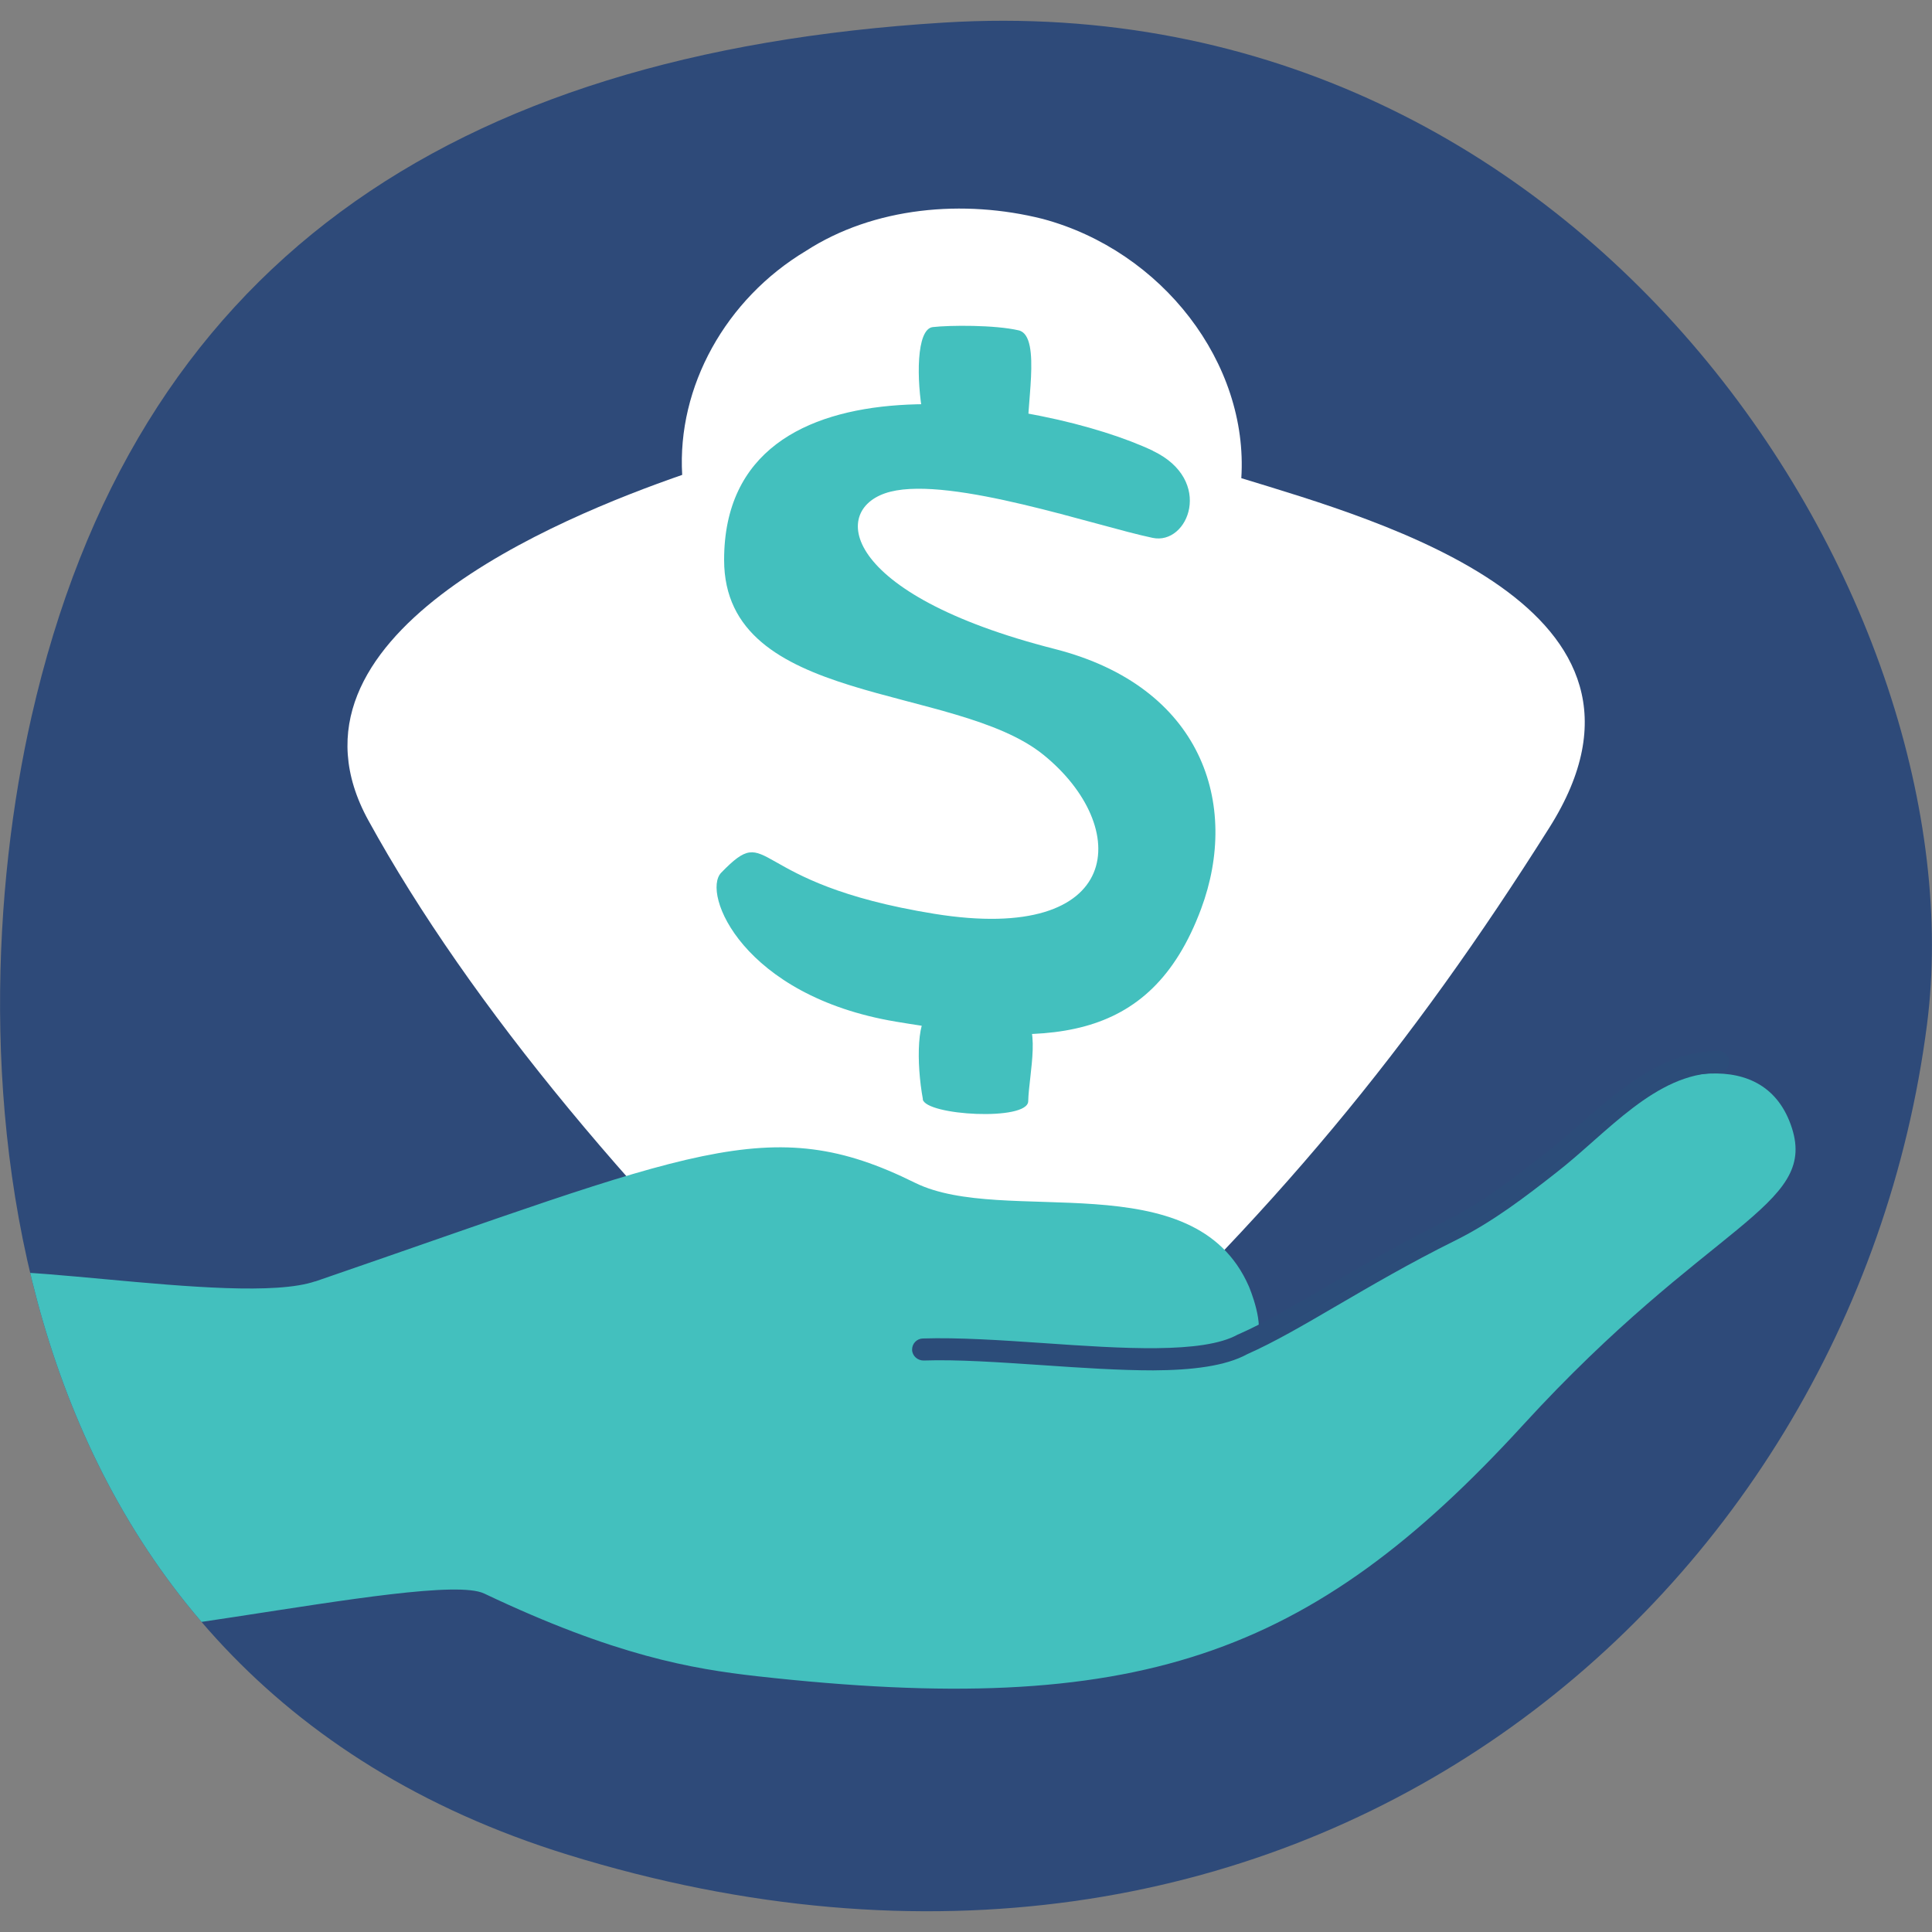 <?xml version="1.0" encoding="UTF-8"?><svg id="a" xmlns="http://www.w3.org/2000/svg" width="100" height="100" xmlns:xlink="http://www.w3.org/1999/xlink" viewBox="0 0 100 100"><rect x="0" y="0" width="100" height="100" fill="#808080" stroke="none"/><defs><clipPath id="b"><path d="M1.63,37.1C6.93,13.75,23.23,2.75,48.84,1.17c33.68-2.08,53.68,30.3,50.9,51.87-3.9,30.2-33.01,54.5-70.35,42.96C-1.17,86.55-2.32,54.49,1.63,37.1Z" style="fill:none;"/></clipPath></defs><g style="clip-path:url(#b);"><path d="M1.63,37.1C6.93,13.75,23.23,2.75,48.84,1.17c33.68-2.08,53.68,30.3,50.9,51.87-3.9,30.2-33.01,54.5-70.35,42.96C-1.17,86.55-2.32,54.49,1.63,37.1Z" style="fill:#2e4a79;"/><path d="M54.96,72.92c-2.9,2.7-8.15,2.65-10.94-.15-10.83-10.12-19.72-20.78-24.95-30.3-5.24-9.52,9.85-15.67,16.24-17.89-.27-4.57,2.26-9.11,6.4-11.59,3.52-2.28,8.17-2.69,12.26-1.66,6.19,1.66,10.66,7.47,10.28,13.42,7.28,2.23,23.14,6.68,15.95,18.08-7.19,11.4-14.3,20.08-25.24,30.1Z" style="fill:#fff;"/><path d="M59.67,23.33c-5.45-2.59-22.19-5.59-22.19,5.65,0,7.6,11.94,6.37,16.53,10.09s4.22,9.82-5.64,8.23c-9.86-1.59-8.38-4.87-11.04-2.13-1.03,1.06,1.11,6.38,9.04,7.71,7.66,1.28,13.14,1.31,15.8-5.84,2.01-5.4.07-11.5-7.58-13.45-11.15-2.84-11.68-7.34-8.5-8.14,3.18-.8,10.61,1.77,13.57,2.39,1.85.39,3.19-2.99.02-4.5Z" style="fill:#43c0be;"/><path d="M47.77,21.49c-.34-1.83-.35-4.46.51-4.56.86-.1,3.21-.12,4.45.17s.28,4.37.52,5.37-5.33-.15-5.48-.99Z" style="fill:#43c0be;"/><path d="M47.77,56.9c-.34-1.83-.35-4.46.51-4.56.86-.1,3.21-.12,4.45.17,1.24.29.52,3.11.49,4.49-.02,1.04-5.3.74-5.46-.1Z" style="fill:#43c0be;"/><path d="M16.31,66.33c19.61-6.74,23.5-8.85,31.05-5.11,4.61,2.28,14.45-1.11,17.28,5.36.02.05.88,2.07.34,2.83,2.05-.77,5.26-3,9.47-5.39,4.5-2.55,5.02-4.07,8.36-6.35,3.34-2.27,8.56-3.58,9.94.72,1.31,4.1-4.33,4.89-13.91,15.36-11.03,12.05-20.04,15.2-39.66,13.01-3.36-.38-7.32-1.05-14.12-4.28-2.71-1.28-23.33,3.9-25.11,1.82-.84-.98-2.43-17.03-2.36-17.98.12-1.67,14.67,1.39,18.73,0" style="fill:#43c0be;"/><path d="M59.71,70.93c-1.75,0-3.73-.13-5.76-.27-2.25-.15-4.38-.3-6.15-.24-.31,0-.58-.24-.59-.55-.01-.32.24-.58.55-.59,1.83-.06,4.09.09,6.27.24,4.04.28,8.23.56,10.03-.44l.05-.02c1.34-.59,2.81-1.45,4.52-2.45,1.78-1.04,3.79-2.22,6.22-3.43,1.85-.92,3.47-2.18,5.03-3.4,2.79-2.17,5.42-5.37,9.05-5.39.32,0,.57.25.57.57s-.25.57-.57.57c-3.25.02-5.73,3.1-8.36,5.15-1.61,1.26-3.28,2.55-5.23,3.52-2.4,1.19-4.39,2.36-6.16,3.39-1.73,1.01-3.22,1.88-4.62,2.5-1.13.62-2.85.83-4.88.84Z" style="fill:#2c4c79;"/></g></svg>
